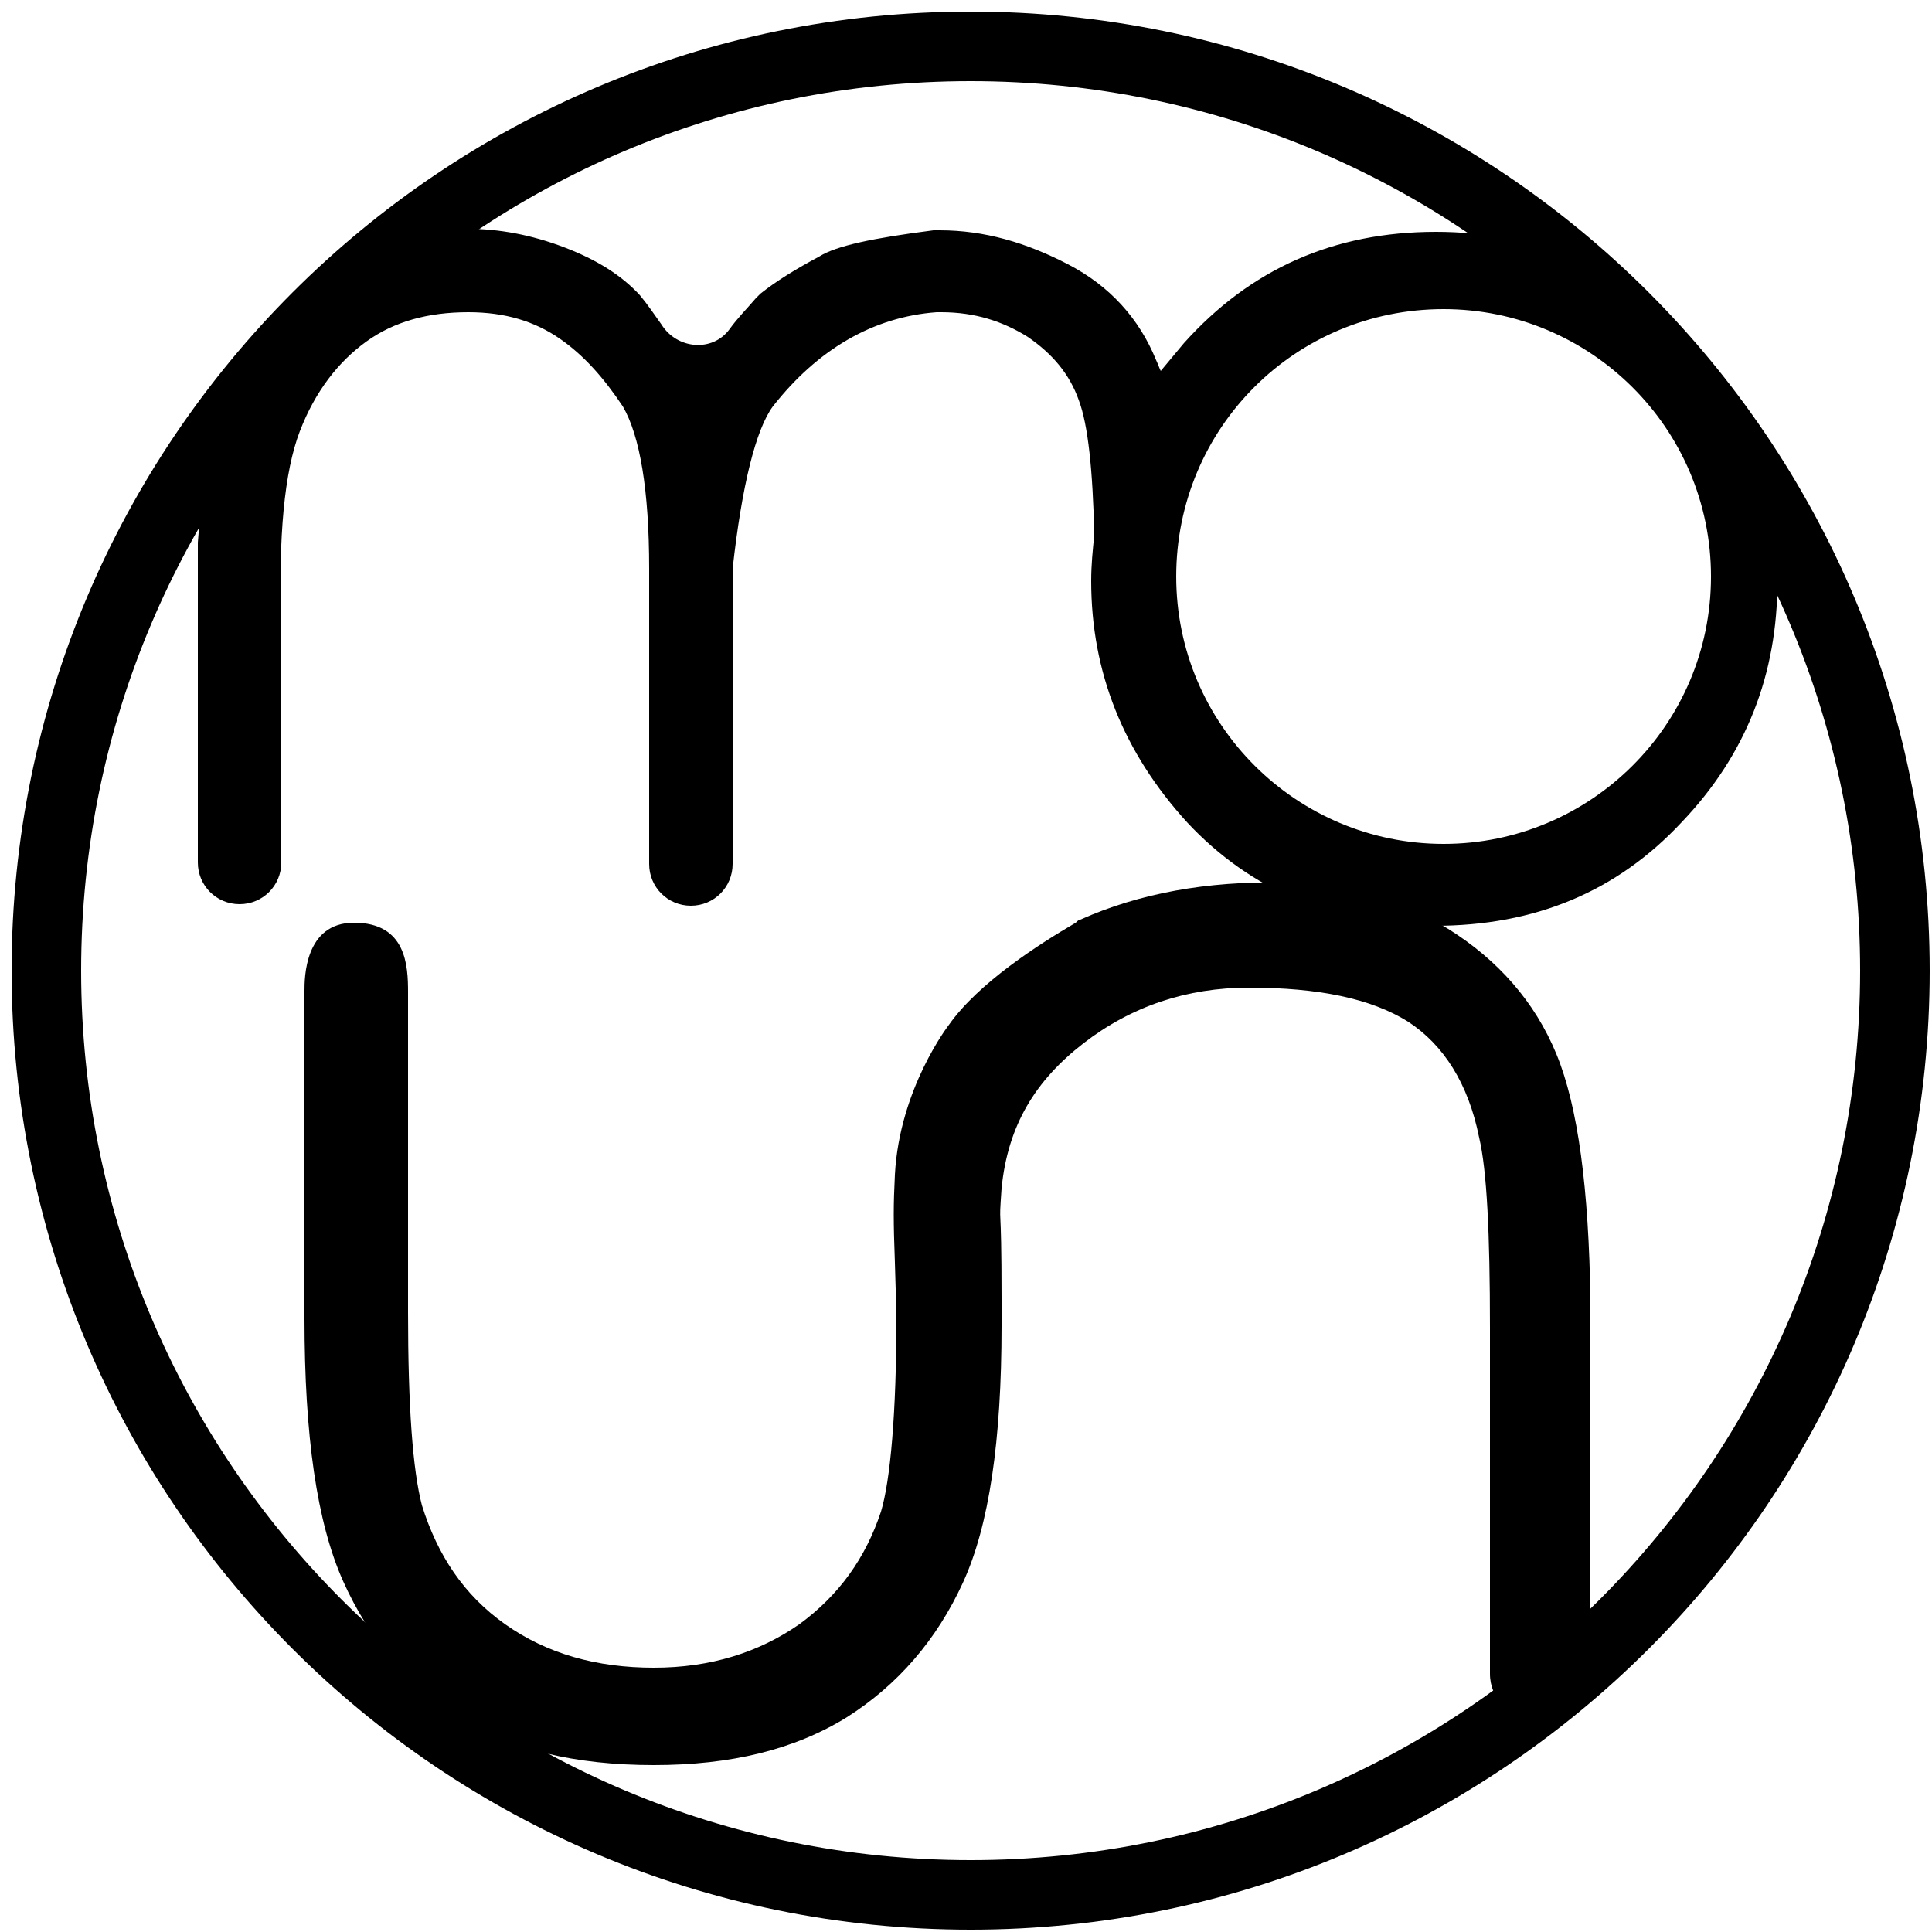 <?xml version="1.0" encoding="UTF-8"?>
<svg data-bbox="3 3 119.6 119.6" xmlns="http://www.w3.org/2000/svg" viewBox="0 0 125 125" height="125" width="125" data-type="ugc">
    <g>
        <path fill="#000000" d="M100.7 68.2c-1.4-3.4-3.8-6.1-7-8.1-3.3-2-6.9-3-10.7-3-4.9-.1-9.3.7-13.1 2.4-.1 0-.2.1-.3.2-2.4 1.4-6.3 3.9-8.2 6.6 0 0-3.2 4.1-3.5 9.7-.1 2-.1 3 0 5.7l.1 3.4c0 6.4-.4 10.7-1 12.7-1 3-2.7 5.4-5.3 7.3-2.6 1.8-5.7 2.8-9.4 2.8s-6.9-.9-9.6-2.8-4.4-4.5-5.4-7.7c-.6-2.3-.9-6.4-.9-12.5V64.2c0-1.7-.1-4.5-3.5-4.5-3.2 0-3.2 3.6-3.2 4.4v21.2c0 7.6.8 13.2 2.5 17s4.2 6.7 7.5 8.8 7.5 3.1 12.6 3.1c5 0 9.1-1 12.5-3.1q4.95-3.15 7.5-8.7c1.7-3.7 2.5-9.2 2.5-16.6v-1.7c0-7.1-.2-4.3 0-7.2.4-4.1 2.2-7 5.3-9.4s6.7-3.6 10.7-3.6c4.5 0 7.9.7 10.3 2.2 2.3 1.5 3.9 4 4.6 7.5.5 2.1.7 6.2.7 12.3v22.4c0 1.6 1.3 2.9 2.8 2.9h.9c1.6 0 2.8-1.3 2.8-2.9V84.2c-.1-7.3-.8-12.6-2.2-16"/>
        <path fill="#000000" d="M92.9 15c-6.6 0-12 2.4-16.3 7.2L75.1 24c-.1-.2-.2-.5-.3-.7-1.1-2.7-3-4.8-5.7-6.2s-5.4-2.2-8.3-2.2h-.4c-3.9.5-6.3 1-7.4 1.7-1.5.8-2.8 1.6-3.8 2.4l-.3.3c-.6.7-1.2 1.3-1.7 2-1.1 1.5-3.4 1.3-4.4-.3-.5-.7-.9-1.3-1.4-1.9-1.2-1.3-2.8-2.3-4.9-3.1q-3.15-1.2-6.3-1.2c-3.2.1-5.7.7-7.4 1.8-2.6 1.5-4.8 3.4-6.4 5.9q-3 4.05-3.6 12.6v20.7c0 1.5 1.2 2.7 2.7 2.7s2.7-1.2 2.7-2.7V40.5q-.3-8.7 1.2-12.6c1-2.6 2.5-4.5 4.3-5.8s4-1.9 6.6-1.9c2.4 0 4.3.6 5.9 1.7s2.9 2.6 4.1 4.4c1.1 1.9 1.7 5.4 1.7 10.5v19.1c0 1.5 1.2 2.7 2.7 2.7s2.7-1.2 2.7-2.7V36.8c.6-5.4 1.5-9 2.6-10.5 2.9-3.7 6.5-5.8 10.6-6.1h.3c2.2 0 4 .6 5.6 1.6 1.6 1.1 2.7 2.4 3.3 4.1.6 1.6.9 4.5 1 8.7-.1 1-.2 1.9-.2 3 0 5.9 2.1 11.1 6.2 15.6 4.1 4.4 9.5 6.7 16 6.7s11.801-2.2 16.001-6.7c4.2-4.4 6.2-9.6 6.2-15.6 0-5.9-2-11.1-5.9-15.4-4.2-4.8-9.7-7.2-16.2-7.2m.5 39.6c-9.5 0-17.3-7.7-17.3-17.3S83.8 20 93.4 20c9.501 0 17.301 7.7 17.301 17.3s-7.8 17.3-17.3 17.3"/>
        <path stroke-miterlimit="10" stroke-width="4.5" stroke="#000000" d="M62.8 122.6c33.027 0 59.8-26.773 59.8-59.8S95.827 3 62.8 3 3 29.773 3 62.8s26.773 59.8 59.8 59.8Z" fill="none"/>
    </g>
</svg>
